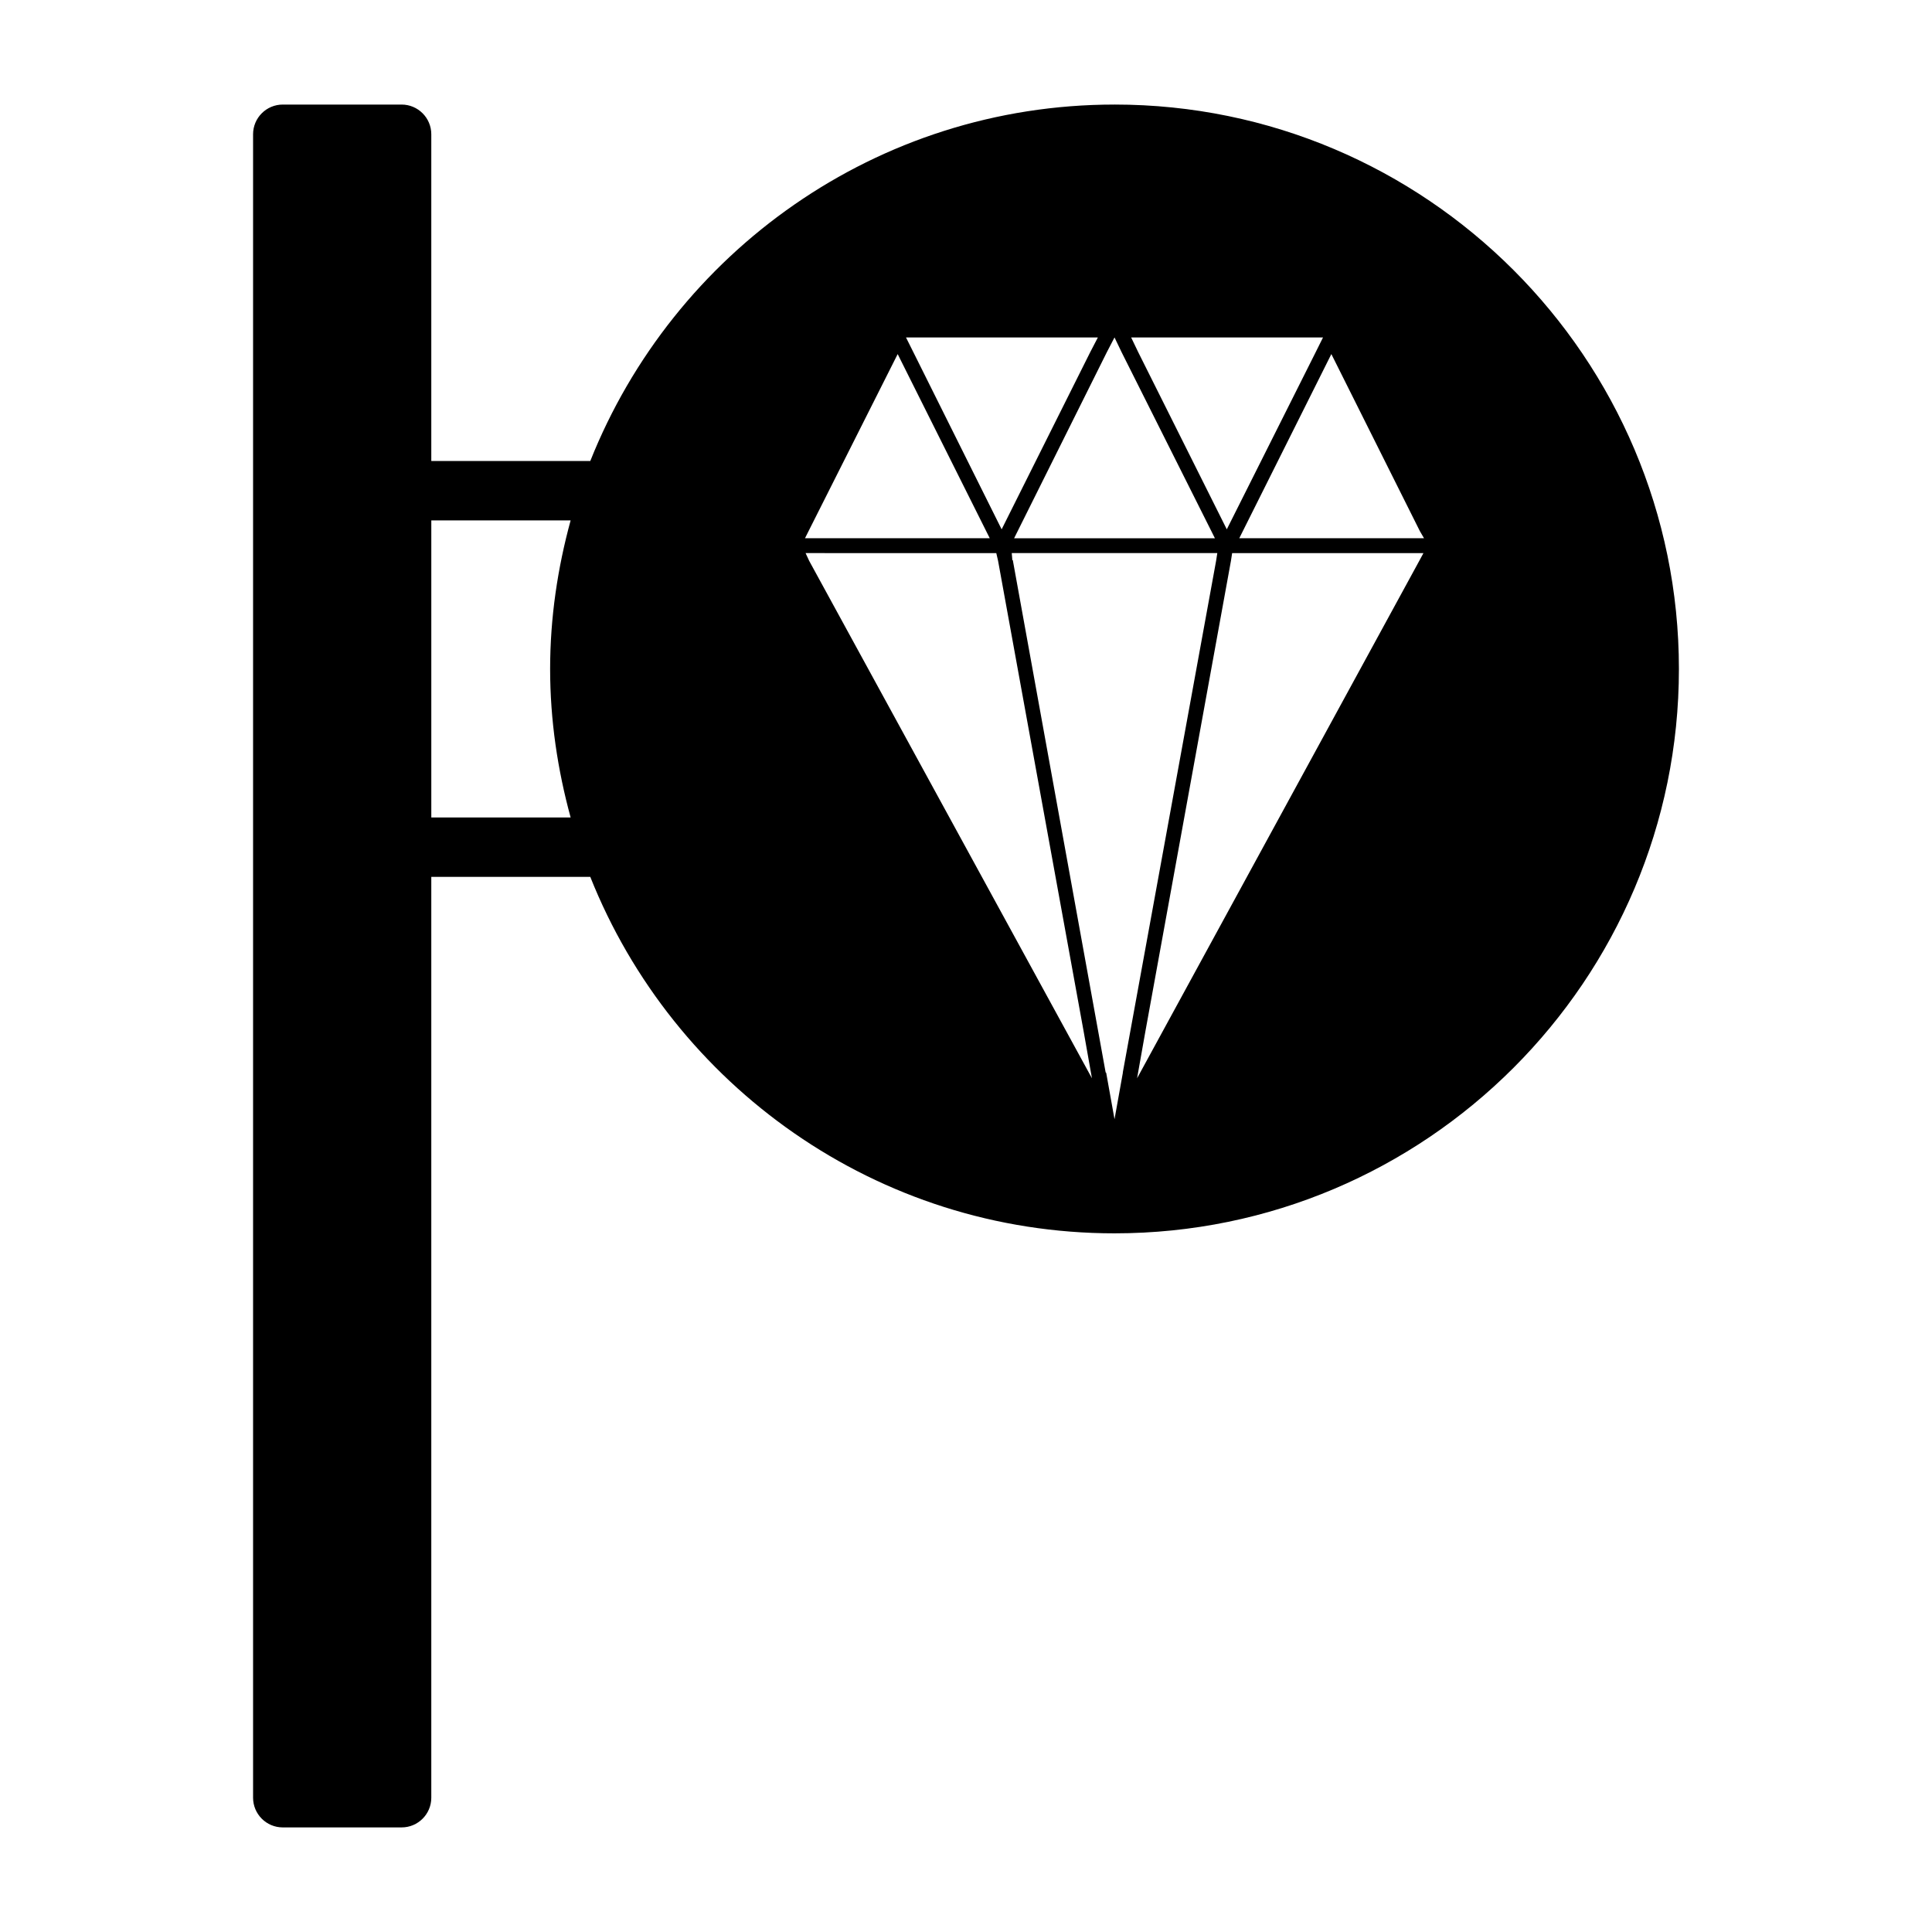 <?xml version="1.0" encoding="UTF-8"?>
<!-- Uploaded to: ICON Repo, www.svgrepo.com, Generator: ICON Repo Mixer Tools -->
<svg fill="#000000" width="800px" height="800px" version="1.1" viewBox="144 144 512 512" xmlns="http://www.w3.org/2000/svg">
 <path d="m439.36 171.71c-63.023 0-116.93 39.203-138.93 94.465h-42.133v-86.594c0-4.344-3.527-7.871-7.871-7.871h-31.488c-4.344 0-7.871 3.527-7.871 7.871v440.83c0 4.344 3.527 7.871 7.871 7.871h31.488c4.348 0.004 7.871-3.523 7.871-7.871v-244.03h42.133c21.996 55.262 75.902 94.465 138.93 94.465 82.5 0 149.57-67.07 149.57-149.57-0.004-82.496-67.07-149.57-149.57-149.57zm29.754 112.57-2.203-4.41-21.254-42.508-1.891-3.938h50.852l-2.199 4.41zm1.418 6.297h50.695l-1.102 2.047-74.785 137.13 2.203-12.438 22.672-124.69zm-5.512-5.824 0.945 1.891h-53.215l0.945-1.891 23.617-47.391 2.047-3.938 1.891 3.938zm-53.371-4.883-2.203 4.41-23.145-46.445-2.203-4.41h50.852l-2.047 3.938zm-53.371 4.883 23.617-46.918 2.203 4.41 21.254 42.508 0.945 1.887h-48.965zm49.75 5.824 0.473 2.047 22.672 124.69 2.203 12.438-74.941-137.13-0.945-2.047zm4.41 2.047v-0.16h-0.156l-0.156-1.891h54.473l-0.316 2.047-24.719 135.55v0.156l-2.203 12.281-2.203-12.281-0.156-0.156zm59.984-5.984 22.199-44.398 2.203-4.41 23.457 46.918 1.102 1.891zm-214.12 73.996v-78.719h36.918c-3.43 12.562-5.43 25.727-5.43 39.359 0 13.633 2 26.797 5.434 39.359z"/>
</svg>